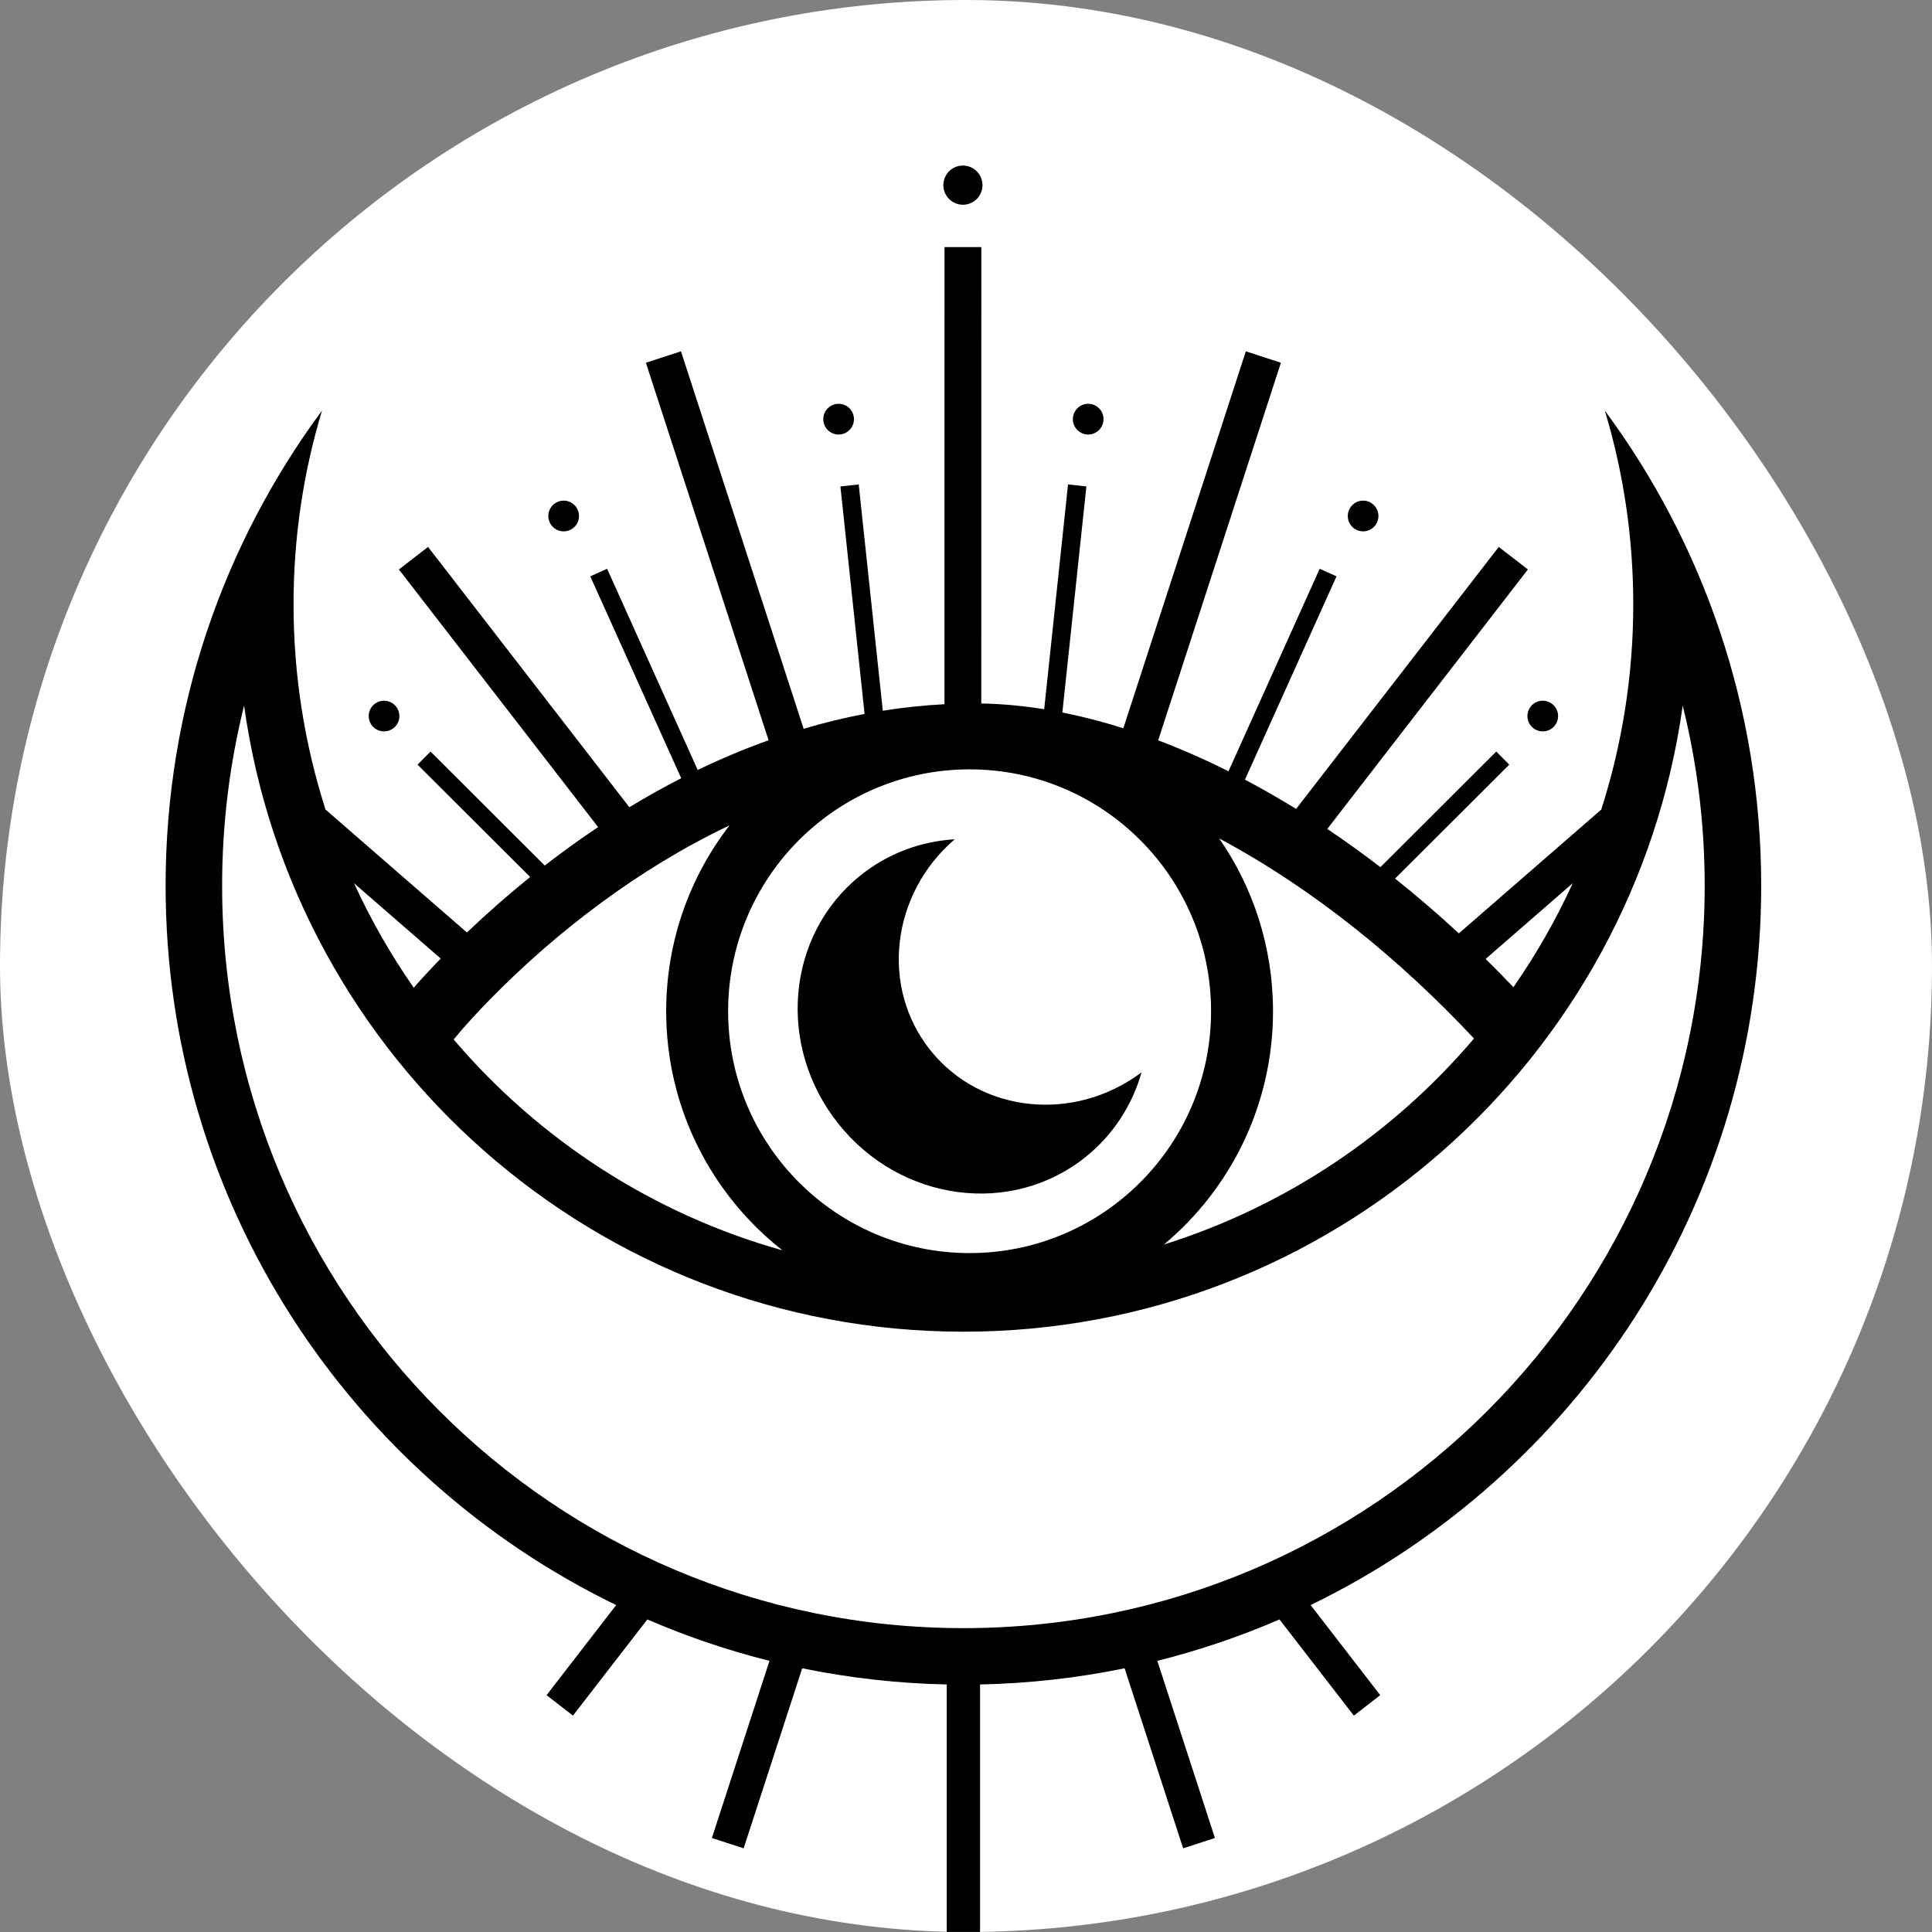 <?xml version="1.0" encoding="UTF-8"?> <svg xmlns="http://www.w3.org/2000/svg" width="32" height="32" viewBox="0 0 32 32" fill="none"><rect x="0" y="0" width="32" height="32" fill="#808080" stroke="none"/><rect width="32" height="32" rx="16" fill="white"></rect><path d="M7.3 15.877L5.864 14.629C6.142 15.237 6.474 15.816 6.853 16.36C6.997 16.194 7.148 16.033 7.3 15.877ZM19.576 30.551L18.627 27.632C17.852 27.791 17.052 27.883 16.233 27.9L16.233 31.999H15.681C15.681 30.633 15.681 29.266 15.681 27.9C14.862 27.883 14.062 27.791 13.287 27.632L12.317 30.614L11.791 30.443C12.109 29.465 12.427 28.487 12.745 27.509C12.047 27.334 11.371 27.104 10.722 26.823L9.49 28.416L9.053 28.077C9.437 27.58 9.822 27.083 10.206 26.585C5.79 24.444 2.743 19.914 2.743 14.67C2.743 11.723 3.706 9.001 5.333 6.801C5.027 7.817 4.862 8.894 4.862 10.009C4.862 11.195 5.048 12.337 5.392 13.409L7.734 15.445C8.07 15.124 8.42 14.817 8.781 14.526L6.916 12.665L7.131 12.448L9.023 14.336C9.128 14.254 9.234 14.174 9.342 14.096C9.527 13.959 9.716 13.827 9.907 13.7L6.607 9.432L7.09 9.059L10.424 13.37C10.705 13.2 10.991 13.039 11.283 12.89L9.777 9.546L10.056 9.421L11.556 12.753C11.94 12.569 12.331 12.403 12.73 12.261L10.698 6.008L11.279 5.819L13.311 12.071C13.643 11.972 13.979 11.89 14.32 11.825L13.92 8.057L14.223 8.024L14.622 11.772C14.959 11.718 15.299 11.682 15.643 11.664L15.644 4.093H16.254L16.253 11.652C16.6 11.658 16.948 11.691 17.295 11.747L17.69 8.024L17.994 8.057L17.596 11.801C17.936 11.869 18.273 11.957 18.606 12.062L20.635 5.819L21.216 6.008L19.183 12.262C19.583 12.414 19.973 12.587 20.348 12.774L21.858 9.421L22.137 9.546L20.62 12.914C20.653 12.931 20.686 12.949 20.719 12.966C20.972 13.103 21.222 13.247 21.468 13.398L24.824 9.059L25.307 9.432L21.984 13.73C22.283 13.931 22.577 14.142 22.864 14.363L24.783 12.448L24.998 12.665L23.107 14.552C23.47 14.841 23.823 15.145 24.163 15.46L26.522 13.409C26.865 12.337 27.052 11.195 27.052 10.009C27.052 8.894 26.887 7.817 26.581 6.801C28.208 9.001 29.171 11.723 29.171 14.67C29.171 19.914 26.124 24.444 21.708 26.585L22.861 28.077L22.424 28.416L22.383 28.363L21.192 26.823C20.543 27.104 19.867 27.334 19.169 27.509L20.123 30.443L19.597 30.614L19.576 30.551ZM7.514 17.217C8.923 18.871 10.809 20.107 12.959 20.709C11.787 19.788 11.034 18.356 11.034 16.749C11.034 15.59 11.426 14.522 12.083 13.671C11.333 14.027 10.617 14.466 9.946 14.961C9.307 15.432 8.701 15.959 8.144 16.525C7.928 16.745 7.71 16.977 7.514 17.217ZM24.607 15.883C24.763 16.037 24.917 16.193 25.067 16.351C25.443 15.81 25.773 15.234 26.049 14.629L24.607 15.883ZM24.414 17.201C23.202 15.907 21.782 14.741 20.218 13.9L20.193 13.886C20.756 14.699 21.085 15.685 21.085 16.749C21.085 18.301 20.383 19.69 19.279 20.613C21.301 19.978 23.074 18.779 24.414 17.201ZM18.908 17.761C18.755 18.299 18.444 18.791 17.983 19.162C16.755 20.149 14.923 19.907 13.892 18.62C12.86 17.334 13.02 15.491 14.248 14.503C14.709 14.132 15.255 13.935 15.813 13.901C14.759 14.807 14.575 16.354 15.412 17.398C16.249 18.442 17.797 18.596 18.908 17.761ZM16.06 12.743C13.851 12.743 12.06 14.537 12.06 16.749C12.06 18.961 13.851 20.755 16.06 20.755C18.269 20.755 20.059 18.961 20.059 16.749C20.059 14.537 18.269 12.743 16.06 12.743ZM27.871 11.687C27.056 17.546 22.032 22.057 15.957 22.057C9.882 22.057 4.858 17.546 4.043 11.687C3.802 12.655 3.679 13.655 3.679 14.67C3.679 21.462 9.176 26.967 15.957 26.967C22.738 26.967 28.235 21.462 28.235 14.67C28.235 13.655 28.112 12.655 27.871 11.687ZM15.949 2.742C16.127 2.742 16.273 2.887 16.273 3.067C16.273 3.246 16.127 3.391 15.949 3.391C15.77 3.391 15.625 3.246 15.625 3.067C15.625 2.887 15.77 2.742 15.949 2.742ZM18.024 6.688C17.884 6.688 17.77 6.802 17.77 6.942C17.77 7.083 17.884 7.197 18.024 7.197C18.164 7.197 18.278 7.083 18.278 6.942C18.278 6.802 18.164 6.688 18.024 6.688ZM22.578 8.292C22.437 8.292 22.324 8.406 22.324 8.547C22.324 8.687 22.437 8.801 22.578 8.801C22.718 8.801 22.831 8.687 22.831 8.547C22.831 8.406 22.718 8.292 22.578 8.292ZM25.553 11.606C25.413 11.606 25.299 11.72 25.299 11.86C25.299 12.001 25.413 12.114 25.553 12.114C25.693 12.114 25.807 12.001 25.807 11.86C25.807 11.72 25.693 11.606 25.553 11.606ZM13.89 6.688C14.03 6.688 14.144 6.802 14.144 6.942C14.144 7.083 14.03 7.197 13.89 7.197C13.75 7.197 13.636 7.083 13.636 6.942C13.636 6.802 13.75 6.688 13.89 6.688ZM9.336 8.292C9.476 8.292 9.59 8.406 9.59 8.547C9.59 8.687 9.476 8.801 9.336 8.801C9.196 8.801 9.082 8.687 9.082 8.547C9.082 8.406 9.196 8.292 9.336 8.292ZM6.361 11.606C6.501 11.606 6.615 11.72 6.615 11.86C6.615 12.001 6.501 12.114 6.361 12.114C6.221 12.114 6.107 12.001 6.107 11.86C6.107 11.72 6.221 11.606 6.361 11.606Z" fill="black"></path></svg> 